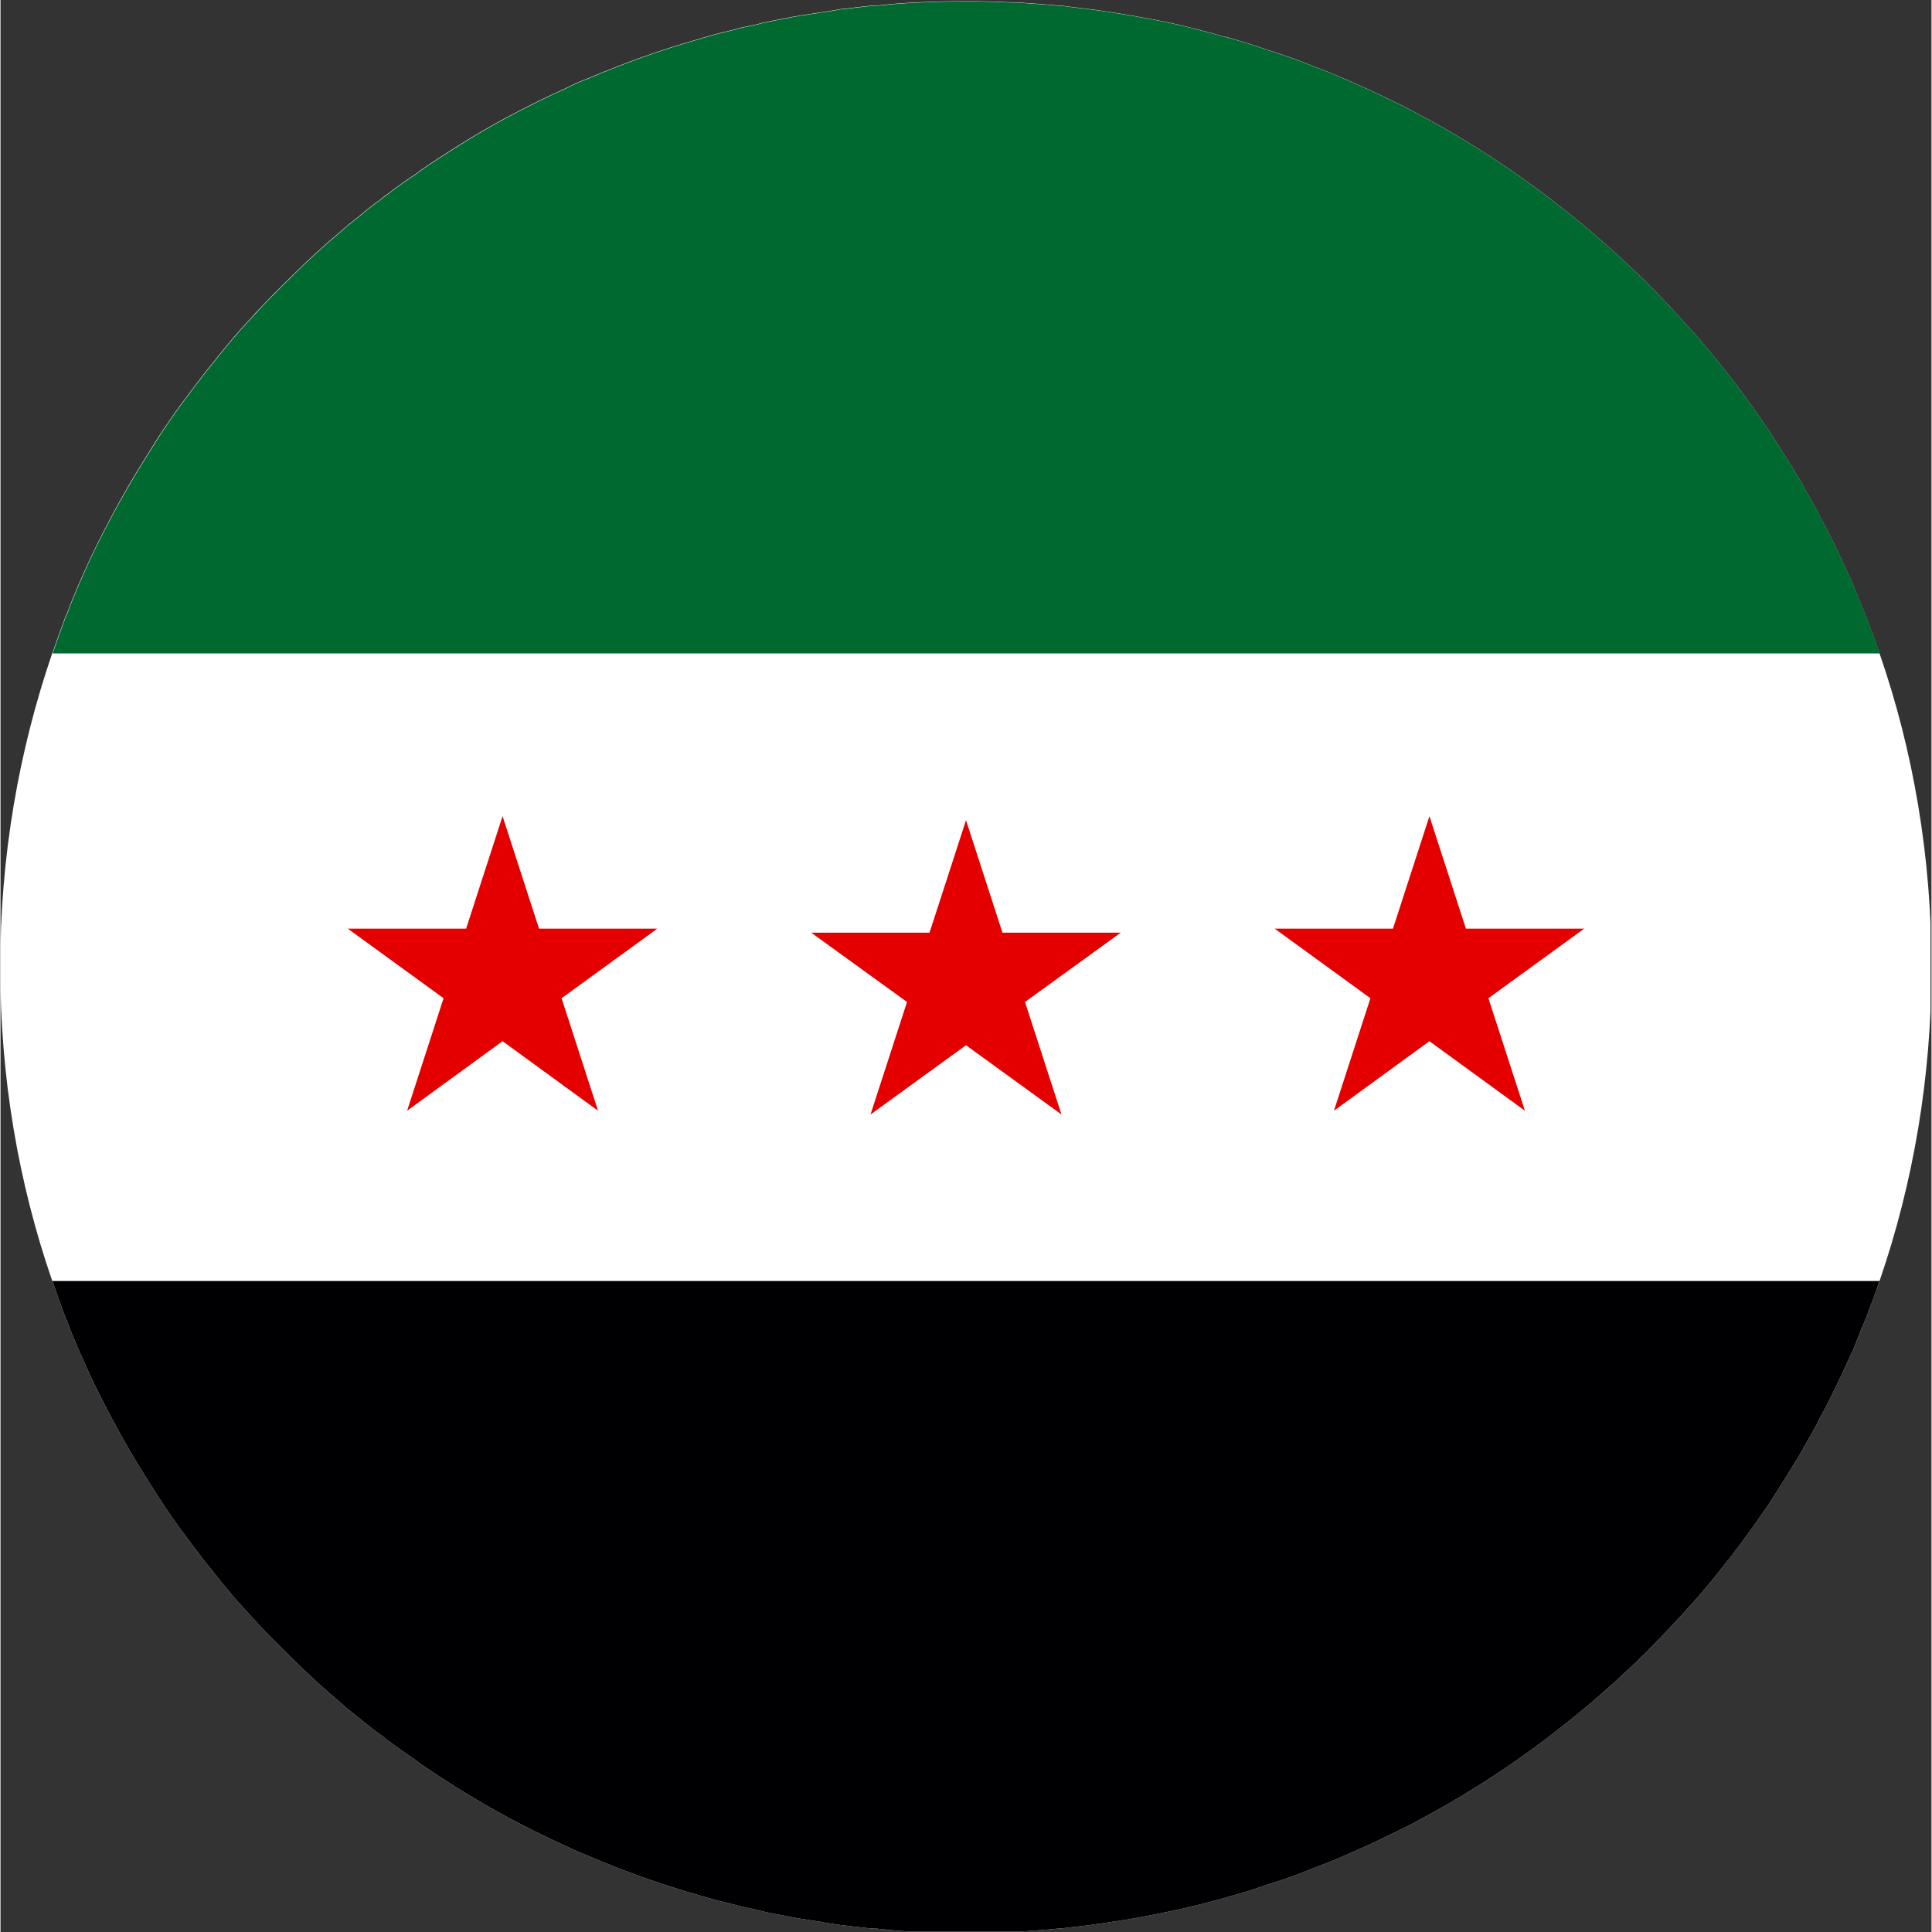 <svg xmlns="http://www.w3.org/2000/svg" xmlns:xlink="http://www.w3.org/1999/xlink" width="300" zoomAndPan="magnify" viewBox="0 0 224.88 225" height="300" preserveAspectRatio="xMidYMid meet" version="1.0"><rect x="0" y="0" width="224.88" height="225" fill="#333333" stroke="none"/><defs><clipPath id="e1eb9ba94f"><path d="M 0 0.059 L 224.762 0.059 L 224.762 224.938 L 0 224.938 Z M 0 0.059 " clip-rule="nonzero"/></clipPath><clipPath id="126d4b5a4a"><path d="M 6 0.059 L 219 0.059 L 219 77 L 6 77 Z M 6 0.059 " clip-rule="nonzero"/></clipPath><clipPath id="3dc1838464"><path d="M 6 149 L 219 149 L 219 224.938 L 6 224.938 Z M 6 149 " clip-rule="nonzero"/></clipPath></defs><g clip-path="url(#e1eb9ba94f)"><path fill="#ffffff" d="M 224.879 112.656 C 224.879 125.445 222.758 137.801 218.82 149.215 C 218.695 149.621 218.508 150.059 218.383 150.465 C 218.195 150.996 218.008 151.559 217.789 152.027 C 217.477 152.965 217.102 153.906 216.695 154.812 C 216.383 155.625 216.07 156.375 215.762 157.156 C 214.543 159.848 213.293 162.566 211.887 165.133 C 211.293 166.352 210.637 167.477 209.949 168.633 C 209.918 168.82 209.824 168.945 209.73 169.07 C 209.012 170.293 208.297 171.449 207.578 172.574 C 206.828 173.793 206.047 175.012 205.234 176.172 C 203.609 178.547 201.891 180.863 200.113 183.051 C 199.395 183.988 198.613 184.863 197.895 185.738 C 197.52 186.148 197.176 186.555 196.801 186.961 C 196.051 187.805 195.238 188.68 194.457 189.523 C 193.461 190.555 192.492 191.59 191.461 192.621 C 189.43 194.59 187.336 196.527 185.152 198.375 C 184.246 199.125 183.34 199.906 182.402 200.625 C 177.062 204.91 171.285 208.727 165.16 211.977 C 163.945 212.664 162.727 213.227 161.508 213.824 C 160.477 214.324 159.445 214.824 158.414 215.262 C 156.574 216.105 154.668 216.918 152.793 217.605 C 151.137 218.293 149.391 218.922 147.609 219.453 C 146.453 219.859 145.266 220.266 144.109 220.578 C 141.113 221.484 138.051 222.234 134.898 222.859 C 133.086 223.234 131.336 223.547 129.555 223.797 C 127.809 224.078 126.09 224.301 124.34 224.488 C 124.027 224.52 123.715 224.582 123.402 224.582 C 122.152 224.707 120.871 224.801 119.625 224.895 C 118.906 224.926 118.188 224.988 117.469 224.988 C 115.812 225.082 114.125 225.113 112.441 225.113 C 110.629 225.113 108.879 225.082 107.129 224.988 C 105.414 224.957 103.758 224.801 102.102 224.613 C 101.82 224.613 101.57 224.582 101.289 224.582 C 100.07 224.457 98.914 224.301 97.699 224.172 C 96.949 224.047 96.168 223.953 95.418 223.797 C 93.918 223.578 92.449 223.359 91.016 223.047 C 89.922 222.859 88.859 222.641 87.828 222.359 C 86.922 222.172 86.016 221.984 85.172 221.734 C 83.863 221.453 82.645 221.109 81.395 220.734 C 76.988 219.484 72.711 217.949 68.59 216.199 C 67.684 215.824 66.84 215.48 65.965 215.043 C 61.469 213.008 57.156 210.727 53.004 208.102 C 51.566 207.191 50.16 206.285 48.816 205.348 C 48.785 205.316 48.723 205.316 48.691 205.223 C 47.445 204.379 46.164 203.473 44.945 202.566 C 44.727 202.379 44.508 202.188 44.258 202.031 C 43.32 201.344 42.414 200.625 41.508 199.875 C 40.883 199.375 40.293 198.938 39.699 198.375 C 37.762 196.746 35.887 195.027 34.074 193.246 C 32.422 191.621 30.734 189.961 29.172 188.211 C 28.266 187.211 27.359 186.242 26.516 185.207 C 25.922 184.488 25.363 183.801 24.77 183.051 C 23.863 181.957 23.02 180.832 22.145 179.672 C 21.301 178.516 20.426 177.391 19.613 176.172 C 18.801 175.012 18.055 173.793 17.273 172.574 C 16.523 171.355 15.742 170.137 15.023 168.883 C 13.586 166.414 12.242 163.848 10.965 161.285 C 10.34 159.973 9.746 158.625 9.152 157.312 C 8.652 156.156 8.152 154.969 7.715 153.75 C 7.59 153.531 7.496 153.246 7.402 152.996 C 6.965 151.84 6.559 150.652 6.152 149.496 C 6.121 149.402 6.059 149.277 6.027 149.184 C 2.062 137.707 -0.031 125.414 -0.031 112.625 C -0.031 99.836 2.094 87.543 6.027 76.066 C 6.059 75.973 6.121 75.848 6.152 75.754 C 6.559 74.598 6.965 73.41 7.402 72.254 C 7.496 71.973 7.59 71.723 7.715 71.5 C 8.152 70.281 8.652 69.125 9.152 67.938 C 9.746 66.625 10.309 65.277 10.965 63.965 C 12.211 61.402 13.586 58.836 15.023 56.367 C 15.742 55.113 16.523 53.895 17.273 52.676 C 18.023 51.457 18.801 50.238 19.613 49.078 C 20.426 47.859 21.27 46.734 22.145 45.578 C 23.02 44.418 23.863 43.293 24.77 42.199 C 25.363 41.449 25.922 40.762 26.516 40.043 C 27.359 39.012 28.266 38.008 29.172 37.039 C 30.734 35.289 32.422 33.633 34.074 32.004 C 35.887 30.191 37.762 28.504 39.699 26.875 C 40.293 26.344 40.852 25.875 41.508 25.375 C 42.414 24.625 43.32 23.875 44.258 23.219 C 44.477 23.031 44.695 22.844 44.945 22.688 C 46.164 21.746 47.414 20.871 48.691 20.027 C 48.723 19.934 48.785 19.934 48.816 19.902 C 50.16 18.965 51.566 18.059 53.004 17.148 C 57.125 14.523 61.469 12.242 65.965 10.207 C 66.809 9.77 67.684 9.395 68.59 9.051 C 72.711 7.301 76.988 5.766 81.395 4.516 C 82.645 4.141 83.863 3.797 85.172 3.516 C 86.016 3.234 86.922 3.078 87.828 2.891 C 88.859 2.609 89.953 2.391 91.016 2.203 C 92.449 1.891 93.949 1.672 95.418 1.453 C 96.168 1.328 96.949 1.234 97.699 1.078 C 98.914 0.953 100.07 0.793 101.289 0.668 C 101.57 0.668 101.82 0.637 102.102 0.637 C 103.758 0.449 105.445 0.324 107.129 0.262 C 108.879 0.168 110.629 0.137 112.441 0.137 C 114.25 0.137 115.812 0.168 117.469 0.262 C 118.188 0.262 118.906 0.293 119.625 0.355 C 120.875 0.449 122.152 0.543 123.402 0.668 C 123.715 0.668 124.027 0.699 124.34 0.762 C 126.09 0.953 127.809 1.172 129.555 1.453 C 131.367 1.734 133.117 2.047 134.898 2.391 C 136.52 2.703 138.082 3.078 139.613 3.484 C 140.52 3.703 141.363 3.922 142.238 4.203 C 142.922 4.328 143.547 4.516 144.109 4.703 C 145.266 5.016 146.453 5.422 147.609 5.828 C 149.359 6.363 151.105 6.988 152.793 7.676 C 154.668 8.363 156.574 9.176 158.414 10.02 C 159.445 10.457 160.477 10.957 161.508 11.457 C 162.727 12.055 163.945 12.617 165.16 13.305 C 171.285 16.555 177.031 20.371 182.402 24.656 C 183.34 25.375 184.246 26.156 185.152 26.906 C 187.305 28.754 189.43 30.691 191.461 32.66 C 192.492 33.695 193.492 34.727 194.457 35.758 C 195.207 36.602 196.02 37.477 196.801 38.32 C 197.176 38.727 197.52 39.137 197.895 39.543 C 198.613 40.449 199.395 41.293 200.113 42.23 C 201.922 44.449 203.609 46.734 205.234 49.109 C 206.047 50.27 206.797 51.488 207.578 52.707 C 208.297 53.832 209.012 54.988 209.73 56.211 C 209.824 56.336 209.918 56.492 209.949 56.648 C 210.637 57.805 211.293 58.93 211.887 60.148 C 213.293 62.715 214.543 65.402 215.762 68.125 C 216.07 68.875 216.383 69.656 216.695 70.469 C 217.102 71.375 217.445 72.316 217.789 73.254 C 218.008 73.754 218.195 74.285 218.383 74.816 C 218.508 75.223 218.695 75.66 218.82 76.066 C 222.789 87.512 224.879 99.836 224.879 112.625 Z M 224.879 112.656 " fill-opacity="1" fill-rule="nonzero"/></g><g clip-path="url(#126d4b5a4a)"><path fill="#00692f" d="M 218.82 76.098 L 6.059 76.098 C 6.059 76.098 6.152 75.879 6.184 75.785 C 6.59 74.629 6.996 73.441 7.434 72.285 C 7.527 72.004 7.621 71.754 7.746 71.531 C 8.184 70.312 8.684 69.156 9.184 67.969 C 9.777 66.656 10.34 65.309 10.992 63.996 C 12.242 61.434 13.617 58.867 15.055 56.398 C 15.773 55.145 16.555 53.926 17.305 52.707 C 18.055 51.488 18.832 50.27 19.645 49.109 C 20.457 47.891 21.301 46.766 22.176 45.609 C 23.051 44.453 23.895 43.324 24.801 42.23 C 25.395 41.48 25.953 40.793 26.547 40.074 C 27.391 39.043 28.297 38.039 29.203 37.07 C 30.766 35.32 32.453 33.664 34.105 32.035 C 35.918 30.223 37.793 28.535 39.73 26.906 C 40.32 26.375 40.883 25.906 41.539 25.406 C 42.445 24.656 43.352 23.906 44.289 23.25 C 44.508 23.062 44.727 22.875 44.977 22.719 C 46.195 21.777 47.445 20.902 48.723 20.059 C 48.754 19.965 48.816 19.965 48.848 19.934 C 50.191 18.996 51.598 18.09 53.035 17.184 C 57.156 14.555 61.5 12.273 65.996 10.238 C 66.84 9.801 67.715 9.426 68.621 9.082 C 72.742 7.332 77.02 5.797 81.426 4.547 C 82.676 4.172 83.895 3.828 85.203 3.547 C 86.047 3.266 86.953 3.109 87.859 2.922 C 88.891 2.641 89.984 2.422 91.047 2.234 C 92.48 1.922 93.98 1.703 95.449 1.484 C 96.199 1.359 96.98 1.266 97.73 1.109 C 98.945 0.984 100.102 0.828 101.32 0.699 C 101.602 0.699 101.852 0.668 102.133 0.668 C 103.789 0.48 105.477 0.355 107.16 0.293 C 108.91 0.199 110.66 0.168 112.473 0.168 C 114.281 0.168 115.844 0.199 117.5 0.293 C 118.219 0.293 118.938 0.324 119.656 0.387 C 120.902 0.48 122.184 0.574 123.434 0.699 C 123.746 0.699 124.059 0.73 124.371 0.793 C 126.121 0.984 127.84 1.203 129.586 1.484 C 131.398 1.766 133.148 2.078 134.93 2.422 C 136.551 2.734 138.113 3.109 139.645 3.516 C 140.551 3.734 141.395 3.953 142.27 4.234 C 142.953 4.359 143.578 4.547 144.141 4.734 C 145.297 5.047 146.484 5.453 147.641 5.859 C 149.391 6.395 151.137 7.02 152.824 7.707 C 154.699 8.395 156.605 9.207 158.445 10.051 C 159.477 10.488 160.508 10.988 161.539 11.488 C 162.758 12.086 163.977 12.648 165.191 13.336 C 171.316 16.586 177.062 20.402 182.434 24.688 C 183.371 25.406 184.277 26.188 185.184 26.938 C 187.336 28.785 189.461 30.723 191.492 32.691 C 192.523 33.727 193.523 34.758 194.488 35.789 C 195.238 36.633 196.051 37.508 196.832 38.352 C 197.207 38.758 197.551 39.168 197.926 39.574 C 198.645 40.48 199.426 41.324 200.145 42.262 C 201.953 44.484 203.641 46.766 205.266 49.141 C 206.078 50.301 206.828 51.52 207.609 52.738 C 208.328 53.863 209.043 55.02 209.762 56.242 C 209.855 56.367 209.949 56.523 209.98 56.68 C 210.668 57.836 211.324 58.961 211.918 60.18 C 213.324 62.746 214.574 65.434 215.789 68.156 C 216.102 68.906 216.414 69.688 216.727 70.5 C 217.133 71.406 217.477 72.348 217.82 73.285 C 218.039 73.785 218.227 74.316 218.414 74.848 C 218.539 75.254 218.727 75.691 218.852 76.098 Z M 218.82 76.098 " fill-opacity="1" fill-rule="nonzero"/></g><g clip-path="url(#3dc1838464)"><path fill="#000002" d="M 218.82 149.215 C 218.695 149.621 218.508 150.059 218.383 150.465 C 218.195 150.996 218.008 151.559 217.789 152.027 C 217.477 152.965 217.102 153.906 216.695 154.812 C 216.383 155.625 216.07 156.375 215.762 157.156 C 214.543 159.848 213.293 162.566 211.887 165.133 C 211.293 166.352 210.637 167.477 209.949 168.633 C 209.918 168.82 209.824 168.945 209.73 169.07 C 209.012 170.293 208.297 171.449 207.578 172.574 C 206.828 173.793 206.047 175.012 205.234 176.172 C 203.609 178.547 201.891 180.863 200.113 183.051 C 199.395 183.988 198.613 184.863 197.895 185.738 C 197.52 186.148 197.176 186.555 196.801 186.961 C 196.051 187.805 195.238 188.68 194.457 189.523 C 193.461 190.555 192.492 191.59 191.461 192.621 C 189.43 194.59 187.336 196.527 185.152 198.375 C 184.246 199.125 183.34 199.906 182.402 200.625 C 177.062 204.91 171.285 208.727 165.16 211.977 C 163.945 212.664 162.727 213.227 161.508 213.824 C 160.477 214.324 159.445 214.824 158.414 215.262 C 156.574 216.105 154.668 216.918 152.793 217.605 C 151.137 218.293 149.391 218.922 147.609 219.453 C 146.453 219.859 145.266 220.266 144.109 220.578 C 141.113 221.484 138.051 222.234 134.898 222.859 C 133.086 223.234 131.336 223.547 129.555 223.797 C 127.809 224.078 126.09 224.301 124.34 224.488 C 124.027 224.52 123.715 224.582 123.402 224.582 C 122.152 224.707 120.871 224.801 119.625 224.895 C 118.906 224.926 118.188 224.988 117.469 224.988 C 115.812 225.082 114.125 225.113 112.441 225.113 C 110.629 225.113 108.879 225.082 107.129 224.988 C 105.414 224.957 103.758 224.801 102.102 224.613 C 101.82 224.613 101.57 224.582 101.289 224.582 C 100.07 224.457 98.914 224.301 97.699 224.172 C 96.949 224.047 96.168 223.953 95.418 223.797 C 93.918 223.578 92.449 223.359 91.016 223.047 C 89.922 222.859 88.859 222.641 87.828 222.359 C 86.922 222.172 86.016 221.984 85.172 221.734 C 83.863 221.453 82.645 221.109 81.395 220.734 C 76.988 219.484 72.711 217.949 68.59 216.199 C 67.684 215.824 66.84 215.48 65.965 215.043 C 61.469 213.008 57.156 210.727 53.004 208.102 C 51.566 207.191 50.16 206.285 48.816 205.348 C 48.785 205.316 48.723 205.316 48.691 205.223 C 47.445 204.379 46.164 203.473 44.945 202.566 C 44.727 202.375 44.508 202.188 44.258 202.031 C 43.32 201.344 42.414 200.625 41.508 199.875 C 40.883 199.375 40.293 198.938 39.699 198.375 C 37.762 196.746 35.887 195.027 34.074 193.246 C 32.422 191.621 30.734 189.961 29.172 188.211 C 28.266 187.211 27.359 186.242 26.516 185.207 C 25.922 184.488 25.363 183.801 24.77 183.051 C 23.863 181.957 23.02 180.832 22.145 179.672 C 21.301 178.516 20.426 177.391 19.613 176.172 C 18.801 175.012 18.055 173.793 17.273 172.574 C 16.523 171.355 15.742 170.137 15.023 168.883 C 13.586 166.414 12.242 163.848 10.965 161.285 C 10.34 159.973 9.746 158.625 9.152 157.312 C 8.652 156.156 8.152 154.969 7.715 153.75 C 7.59 153.531 7.496 153.246 7.402 152.996 C 6.965 151.84 6.559 150.652 6.152 149.496 C 6.121 149.402 6.059 149.277 6.027 149.184 L 218.82 149.184 Z M 218.82 149.215 " fill-opacity="1" fill-rule="nonzero"/></g><path fill="#e50000" d="M 112.441 95.52 L 116.688 108.621 L 130.461 108.621 L 119.312 116.691 L 123.559 129.793 L 112.441 121.727 L 101.32 129.793 L 105.57 116.691 L 94.418 108.621 L 108.191 108.621 Z M 112.441 95.52 " fill-opacity="1" fill-rule="nonzero"/><path fill="#e50000" d="M 58.469 95.051 L 62.715 108.152 L 76.492 108.152 L 65.34 116.254 L 69.586 129.355 L 58.469 121.258 L 47.352 129.355 L 51.598 116.254 L 40.445 108.152 L 54.223 108.152 Z M 58.469 95.051 " fill-opacity="1" fill-rule="nonzero"/><path fill="#e50000" d="M 166.41 95.051 L 170.66 108.152 L 184.434 108.152 L 173.281 116.254 L 177.531 129.355 L 166.41 121.258 L 155.293 129.355 L 159.539 116.254 L 148.391 108.152 L 162.164 108.152 Z M 166.41 95.051 " fill-opacity="1" fill-rule="nonzero"/></svg>